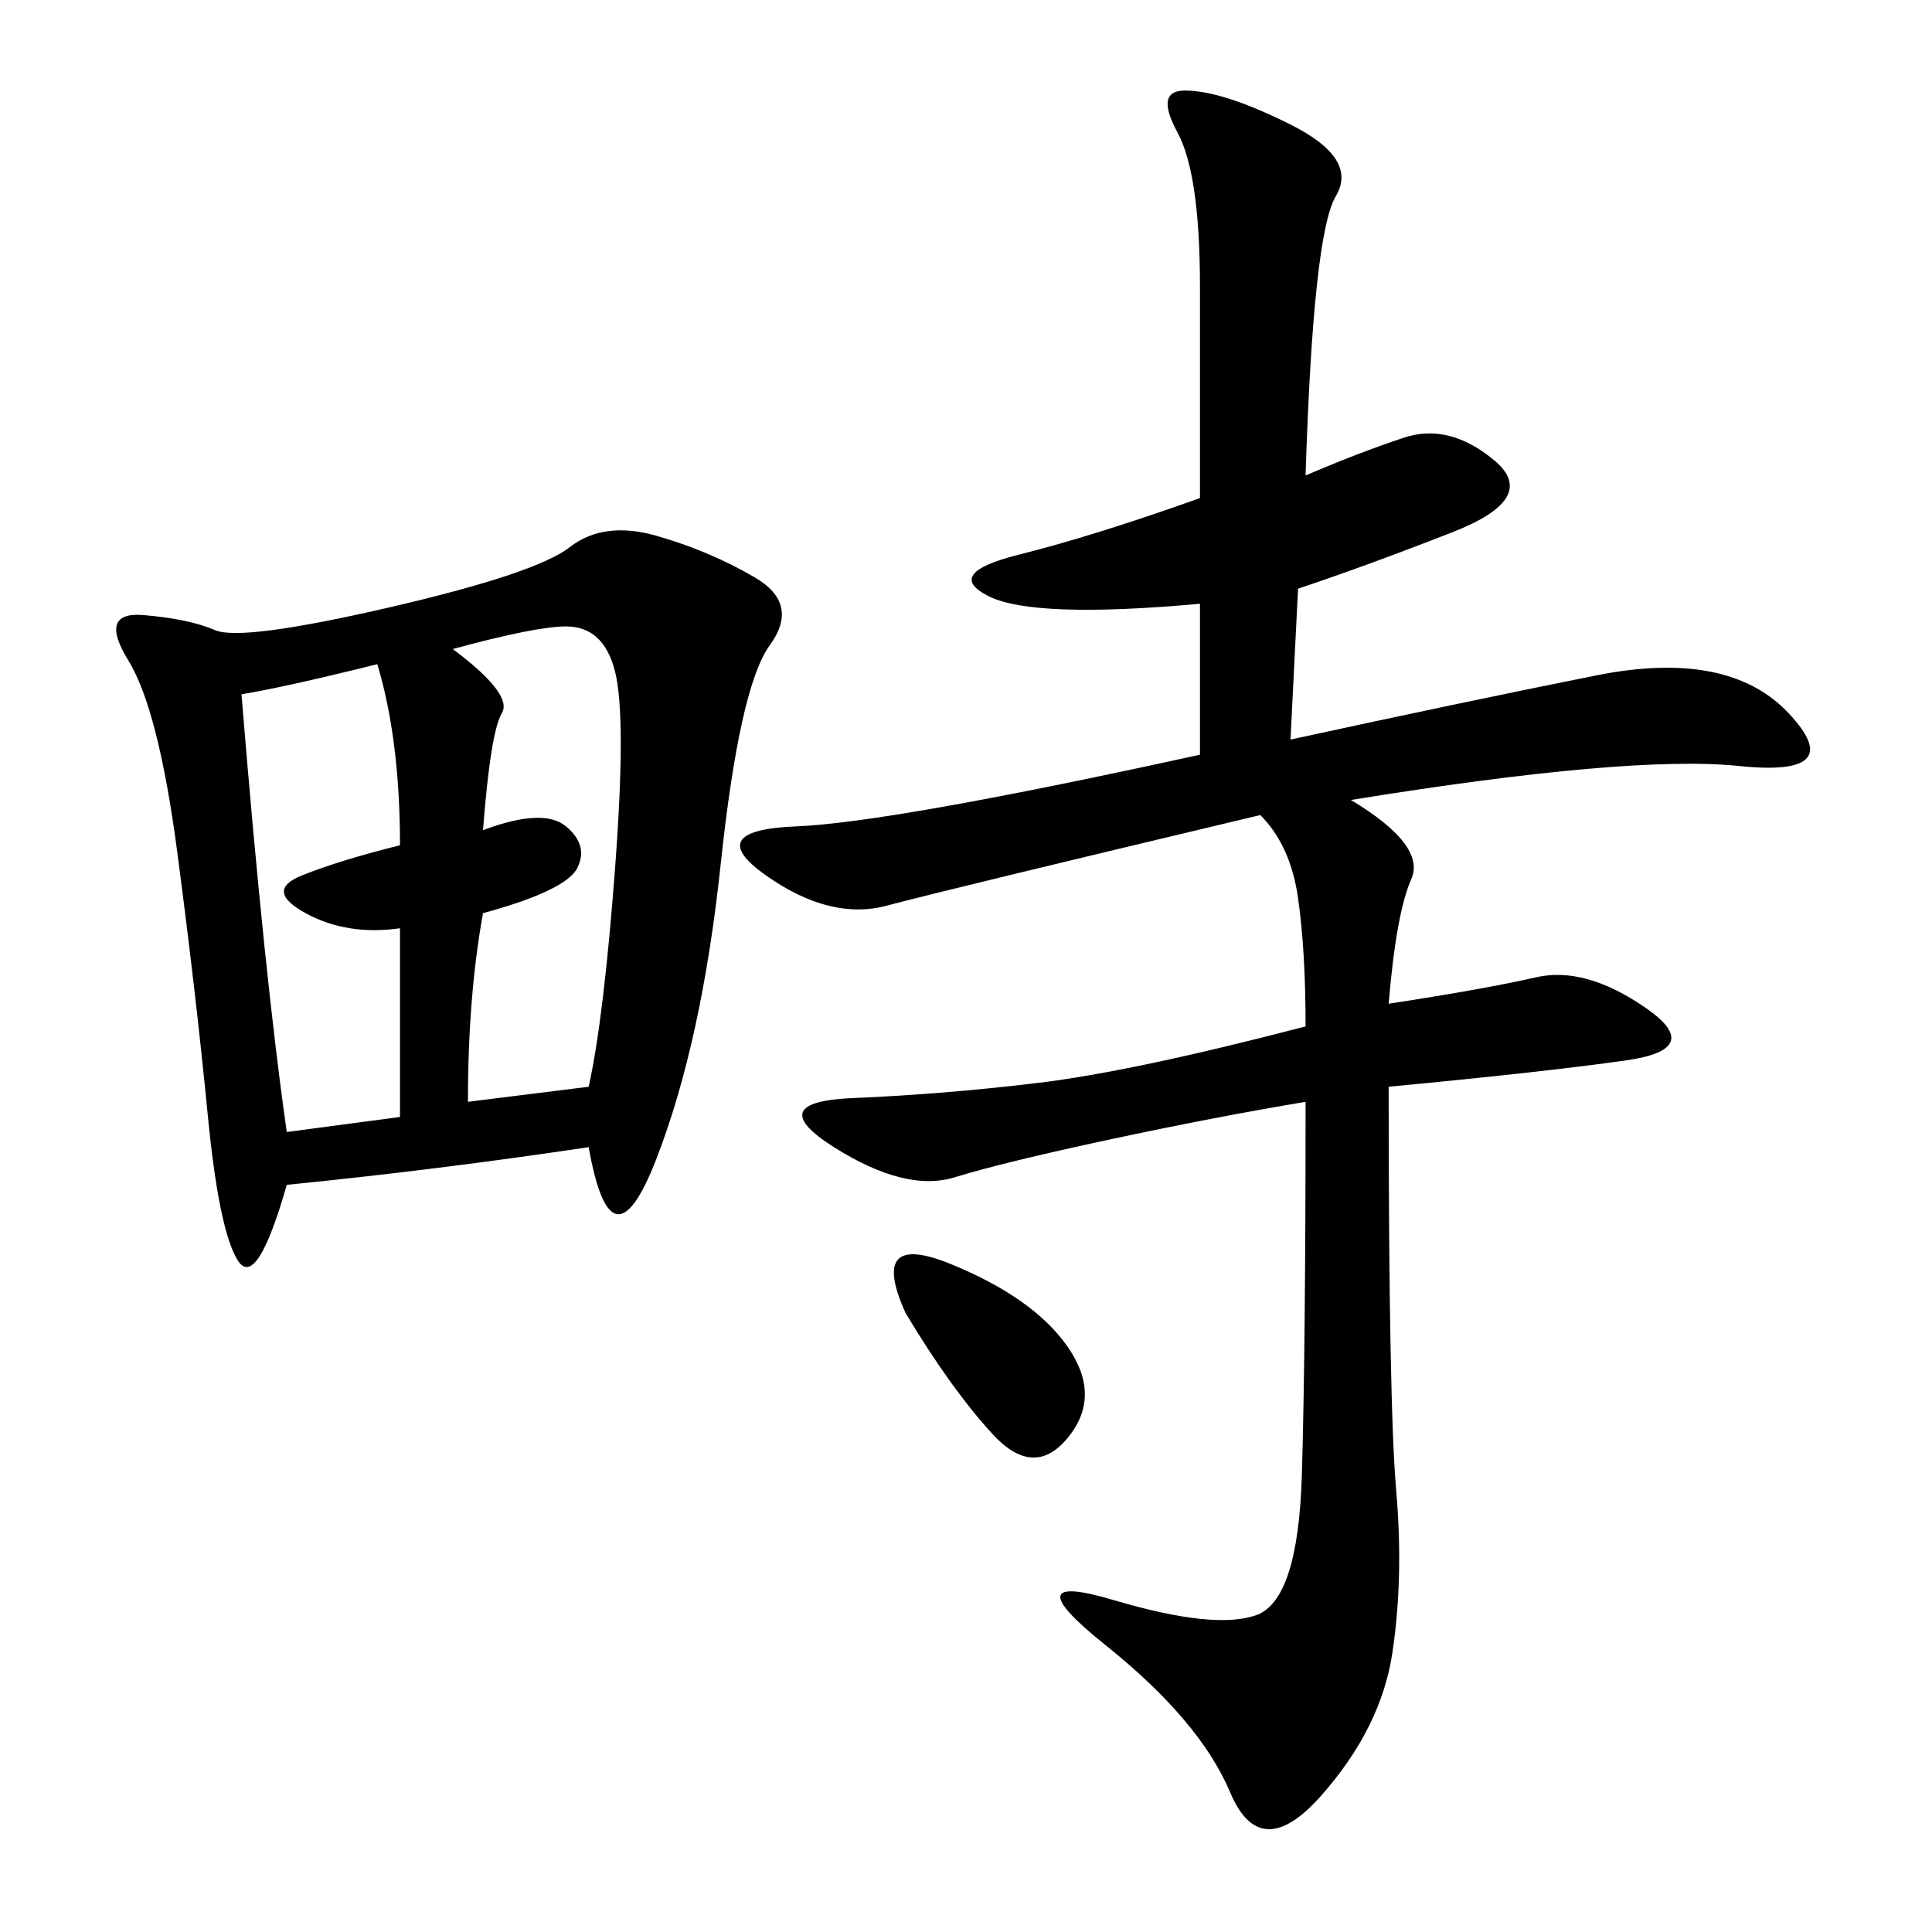 <svg xmlns="http://www.w3.org/2000/svg" xmlns:xlink="http://www.w3.org/1999/xlink" width="300" height="300"><path d="M202.73 73.83Q210.94 70.31 217.97 67.97Q225 65.63 232.03 71.48Q239.06 77.34 225.59 82.62Q212.11 87.89 201.56 91.41L201.56 91.41L200.39 114.84Q227.34 108.98 247.85 104.88Q268.36 100.78 277.73 110.74Q287.11 120.70 270.12 118.95Q253.13 117.19 209.77 124.22L209.77 124.22Q221.48 131.25 219.14 136.52Q216.80 141.80 215.63 155.86L215.63 155.86Q230.86 153.52 238.48 151.76Q246.09 150 255.47 156.45Q264.84 162.89 252.54 164.65Q240.23 166.41 215.63 168.75L215.63 168.75Q215.63 217.97 216.80 231.45Q217.97 244.92 216.21 256.64Q214.45 268.36 205.08 278.91Q195.70 289.45 191.02 278.32Q186.33 267.19 171.68 255.47Q157.03 243.75 172.85 248.44Q188.67 253.13 195.12 250.78Q201.56 248.44 202.15 229.10Q202.73 209.77 202.73 171.09L202.73 171.09Q188.67 173.44 172.27 176.95Q155.86 180.47 148.24 182.81Q140.63 185.16 129.49 178.13Q118.36 171.09 132.42 170.51Q146.48 169.92 161.13 168.16Q175.78 166.41 202.73 159.38L202.73 159.38Q202.73 147.66 201.56 139.45Q200.39 131.25 195.70 126.56L195.70 126.56Q146.48 138.28 137.70 140.63Q128.91 142.97 118.95 135.94Q108.98 128.91 123.63 128.32Q138.28 127.73 186.33 117.19L186.33 117.19L186.33 93.75Q160.55 96.09 153.52 92.58Q146.48 89.06 158.20 86.13Q169.92 83.20 186.33 77.34L186.33 77.34L186.33 44.53Q186.33 26.95 182.81 20.51Q179.30 14.06 183.98 14.06L183.98 14.06Q189.84 14.06 200.39 19.34Q210.94 24.61 207.42 30.47Q203.91 36.33 202.73 73.83L202.73 73.83ZM91.41 178.13Q67.97 181.64 44.53 183.98L44.53 183.98Q39.84 200.39 36.91 195.70Q33.98 191.02 32.23 172.85Q30.47 154.69 27.54 132.42Q24.61 110.16 19.92 102.54Q15.23 94.92 22.27 95.51Q29.30 96.09 33.40 97.85Q37.50 99.61 60.35 94.34Q83.20 89.06 88.48 84.96Q93.75 80.86 101.95 83.20Q110.16 85.55 117.19 89.65Q124.22 93.75 119.53 100.20Q114.84 106.64 111.91 134.18Q108.98 161.72 101.95 179.88Q94.92 198.05 91.41 178.13L91.41 178.13ZM37.50 107.81Q41.02 151.17 44.53 175.78L44.53 175.78L62.11 173.44L62.11 144.14Q53.91 145.31 47.46 141.80Q41.02 138.28 46.88 135.94Q52.73 133.59 62.11 131.25L62.11 131.25Q62.11 114.84 58.59 103.13L58.59 103.13Q44.53 106.64 37.50 107.81L37.50 107.81ZM70.31 100.78Q79.69 107.81 77.93 110.74Q76.17 113.67 75 128.91L75 128.91Q84.38 125.39 87.89 128.32Q91.41 131.25 89.65 134.77Q87.89 138.28 75 141.80L75 141.80Q72.66 154.69 72.66 171.09L72.66 171.09L91.41 168.75Q93.75 158.20 95.51 134.77Q97.27 111.33 95.51 104.30Q93.75 97.27 87.89 97.27L87.89 97.27Q83.20 97.27 70.31 100.78L70.31 100.78ZM140.63 203.91Q134.77 191.02 147.66 196.29Q160.55 201.56 165.82 209.18Q171.09 216.80 165.82 223.24Q160.55 229.69 154.10 222.66Q147.66 215.63 140.63 203.91L140.63 203.91Z"/></svg>
